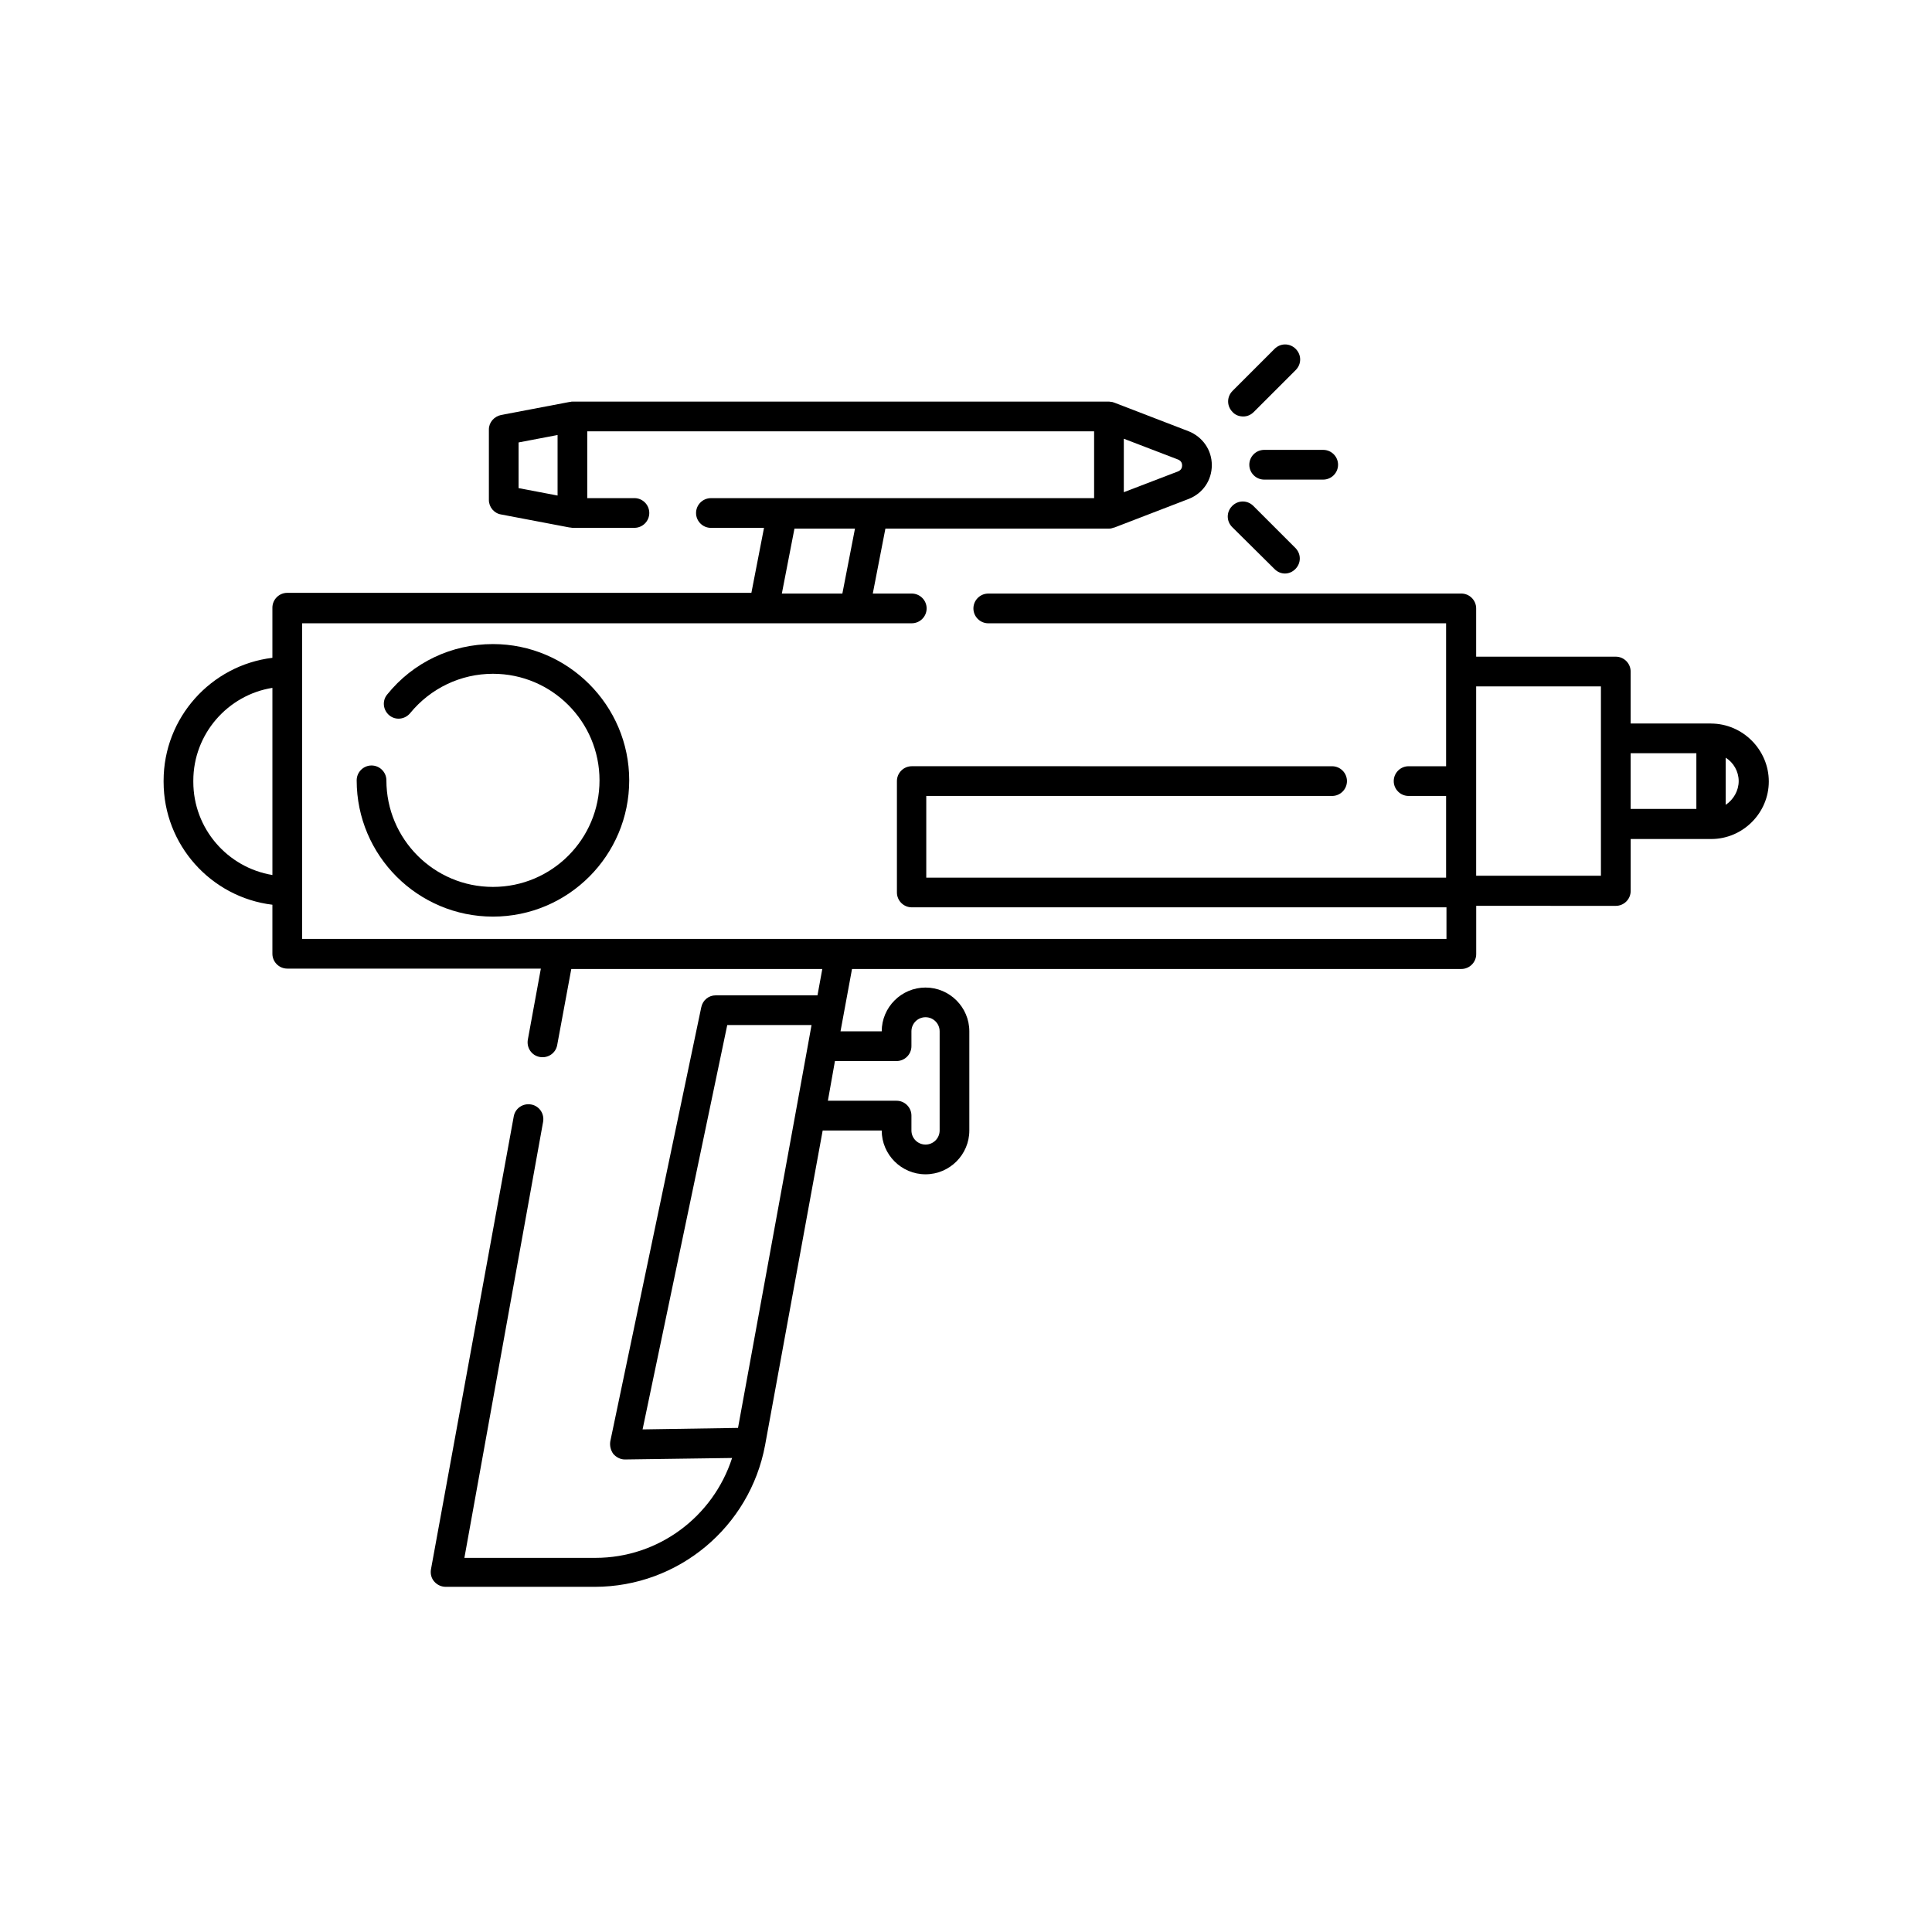 <?xml version="1.0" encoding="UTF-8"?>
<!-- Uploaded to: SVG Repo, www.svgrepo.com, Generator: SVG Repo Mixer Tools -->
<svg fill="#000000" width="800px" height="800px" version="1.1" viewBox="144 144 512 512" xmlns="http://www.w3.org/2000/svg">
 <g>
  <path d="m597.39 335.74h-21.254v-13.777c0-2.164-1.77-3.938-3.938-3.938h-37v-12.793c0-2.164-1.77-3.938-3.938-3.938l-125.36 0.008c-2.164 0-3.938 1.77-3.938 3.938 0 2.164 1.77 3.938 3.938 3.938h121.33v37.883h-9.938c-2.164 0-3.938 1.77-3.938 3.938 0 2.164 1.77 3.938 3.938 3.938h9.938v21.648h-137.76v-21.648h107.55c2.164 0 3.938-1.77 3.938-3.938 0-2.164-1.77-3.938-3.938-3.938l-111.39-0.004c-2.164 0-3.938 1.77-3.938 3.938v29.52c0 2.164 1.77 3.938 3.938 3.938h141.7v8.363h-303.27v-83.641h161.57c2.164 0 3.938-1.77 3.938-3.938 0-2.164-1.77-3.938-3.938-3.938h-10.332l3.344-17.219h59.238c0.297 0 0.492 0 0.789-0.098 0.098 0 0.195-0.098 0.297-0.098 0.098 0 0.195-0.098 0.395-0.098l19.68-7.578c3.738-1.477 6.102-4.922 6.102-8.953 0-4.035-2.461-7.477-6.102-8.953l-19.68-7.578c-0.195-0.098-0.395-0.098-0.59-0.195h-0.098c-0.195 0-0.492-0.098-0.688-0.098l-142.29-0.004c-0.195 0-0.395 0-0.492 0.098h-0.195-0.098l-18.105 3.445c-1.871 0.395-3.246 1.969-3.246 3.836v18.695c0 1.871 1.379 3.543 3.246 3.836l18.105 3.445h0.098c0.195 0 0.492 0.098 0.688 0.098h16.434c2.164 0 3.938-1.77 3.938-3.938 0-2.164-1.77-3.938-3.938-3.938l-12.5 0.008v-17.711h134.32v17.711h-101.55c-2.164 0-3.938 1.77-3.938 3.938 0 2.164 1.77 3.938 3.938 3.938h14.07l-3.344 17.219h-123c-2.164 0-3.938 1.77-3.938 3.938v13.281c-16.234 1.969-28.832 15.844-28.832 32.57v0.297c0 16.727 12.594 30.602 28.832 32.57v12.988c0 2.164 1.77 3.938 3.938 3.938h67.207l-3.445 18.793c-0.395 2.164 0.984 4.231 3.148 4.625 2.164 0.395 4.231-0.984 4.625-3.148l3.738-20.172h66.52l-1.277 6.988h-26.961c-1.871 0-3.445 1.277-3.836 3.148l-24.109 115.03c-0.195 1.18 0.098 2.363 0.789 3.344 0.789 0.887 1.871 1.477 3.051 1.477h0.098l28.34-0.395c-5.019 15.547-19.484 26.469-36.211 26.469h-34.734l20.855-115.52c0.395-2.164-0.984-4.231-3.148-4.625-2.164-0.395-4.231 0.984-4.625 3.148l-21.941 120.05c-0.195 1.18 0.098 2.363 0.887 3.246 0.789 0.887 1.871 1.379 3.051 1.379h39.453c22.141 0 41.133-15.844 45.164-37.59l15.254-83.344h15.645c0 6.394 5.215 11.609 11.609 11.609s11.609-5.215 11.609-11.609v-26.273c0-6.394-5.215-11.609-11.609-11.609s-11.609 5.215-11.609 11.609h-10.922l3.051-16.531h161.48c2.164 0 3.938-1.77 3.938-3.938v-12.793l36.996 0.004c2.164 0 3.938-1.77 3.938-3.938v-13.777h21.352c8.363 0 15.254-6.887 15.254-15.254-0.004-8.359-6.891-15.348-15.352-15.348zm-315.96-74.488 10.332-1.969v16.039l-10.332-1.969zm175.84 6.102c0 0.395-0.098 1.18-1.082 1.574l-14.367 5.512 0.004-14.172 14.367 5.512c0.98 0.395 1.078 1.18 1.078 1.574zm-102.73 16.727h16.039l-3.344 17.219h-16.039zm-159.31 67.109v-0.297c0-12.398 9.152-22.73 20.961-24.602v49.594c-11.906-1.965-20.961-12.297-20.961-24.695zm141.5 64.453h22.336l-0.887 4.922-3.344 18.402-15.254 83.445-25.289 0.395zm44.871 9.543c2.164 0 3.938-1.77 3.938-3.938v-3.938c0-2.066 1.672-3.738 3.738-3.738 2.066 0 3.738 1.672 3.738 3.738v26.273c0 2.066-1.672 3.738-3.738 3.738-2.066 0-3.738-1.672-3.738-3.738v-3.938c0-2.164-1.77-3.938-3.938-3.938h-18.203l1.871-10.527zm186.66-49.102h-33.062v-50.188l33.062 0.004zm7.875-32.473h17.418v14.762h-17.418zm25.188 13.68v-12.496c2.066 1.277 3.445 3.641 3.445 6.199s-1.379 4.918-3.445 6.297z"/>
  <path d="m274.64 379.04c-15.645 0-28.242-12.695-28.242-28.242 0-2.164-1.77-3.938-3.938-3.938-2.164 0-3.938 1.77-3.938 3.938 0 19.977 16.234 36.113 36.113 36.113 19.977 0 36.113-16.234 36.113-36.113 0-19.875-16.234-36.113-36.113-36.113-10.922 0-21.156 4.82-28.043 13.383-1.379 1.672-1.082 4.133 0.59 5.512 1.672 1.379 4.133 1.082 5.512-0.59 5.41-6.594 13.383-10.43 21.941-10.43 15.645 0 28.242 12.695 28.242 28.242 0.004 15.543-12.594 28.238-28.238 28.238z"/>
  <path d="m475.08 267.16c0 2.164 1.77 3.938 3.938 3.938h15.645c2.164 0 3.938-1.77 3.938-3.938 0-2.164-1.77-3.938-3.938-3.938h-15.645c-2.168 0.004-3.938 1.773-3.938 3.938z"/>
  <path d="m473.5 254.37c0.984 0 1.969-0.395 2.754-1.18l11.121-11.121c1.574-1.574 1.574-4.035 0-5.609-1.574-1.574-4.035-1.574-5.609 0l-11.121 11.121c-1.574 1.574-1.574 4.035 0 5.609 0.789 0.883 1.871 1.18 2.856 1.18z"/>
  <path d="m481.77 294.81c0.789 0.789 1.77 1.18 2.754 1.18 0.984 0 1.969-0.395 2.754-1.18 1.574-1.574 1.574-4.035 0-5.609l-11.121-11.121c-1.574-1.574-4.035-1.574-5.609 0s-1.574 4.035 0 5.609z"/>
 </g>
</svg>